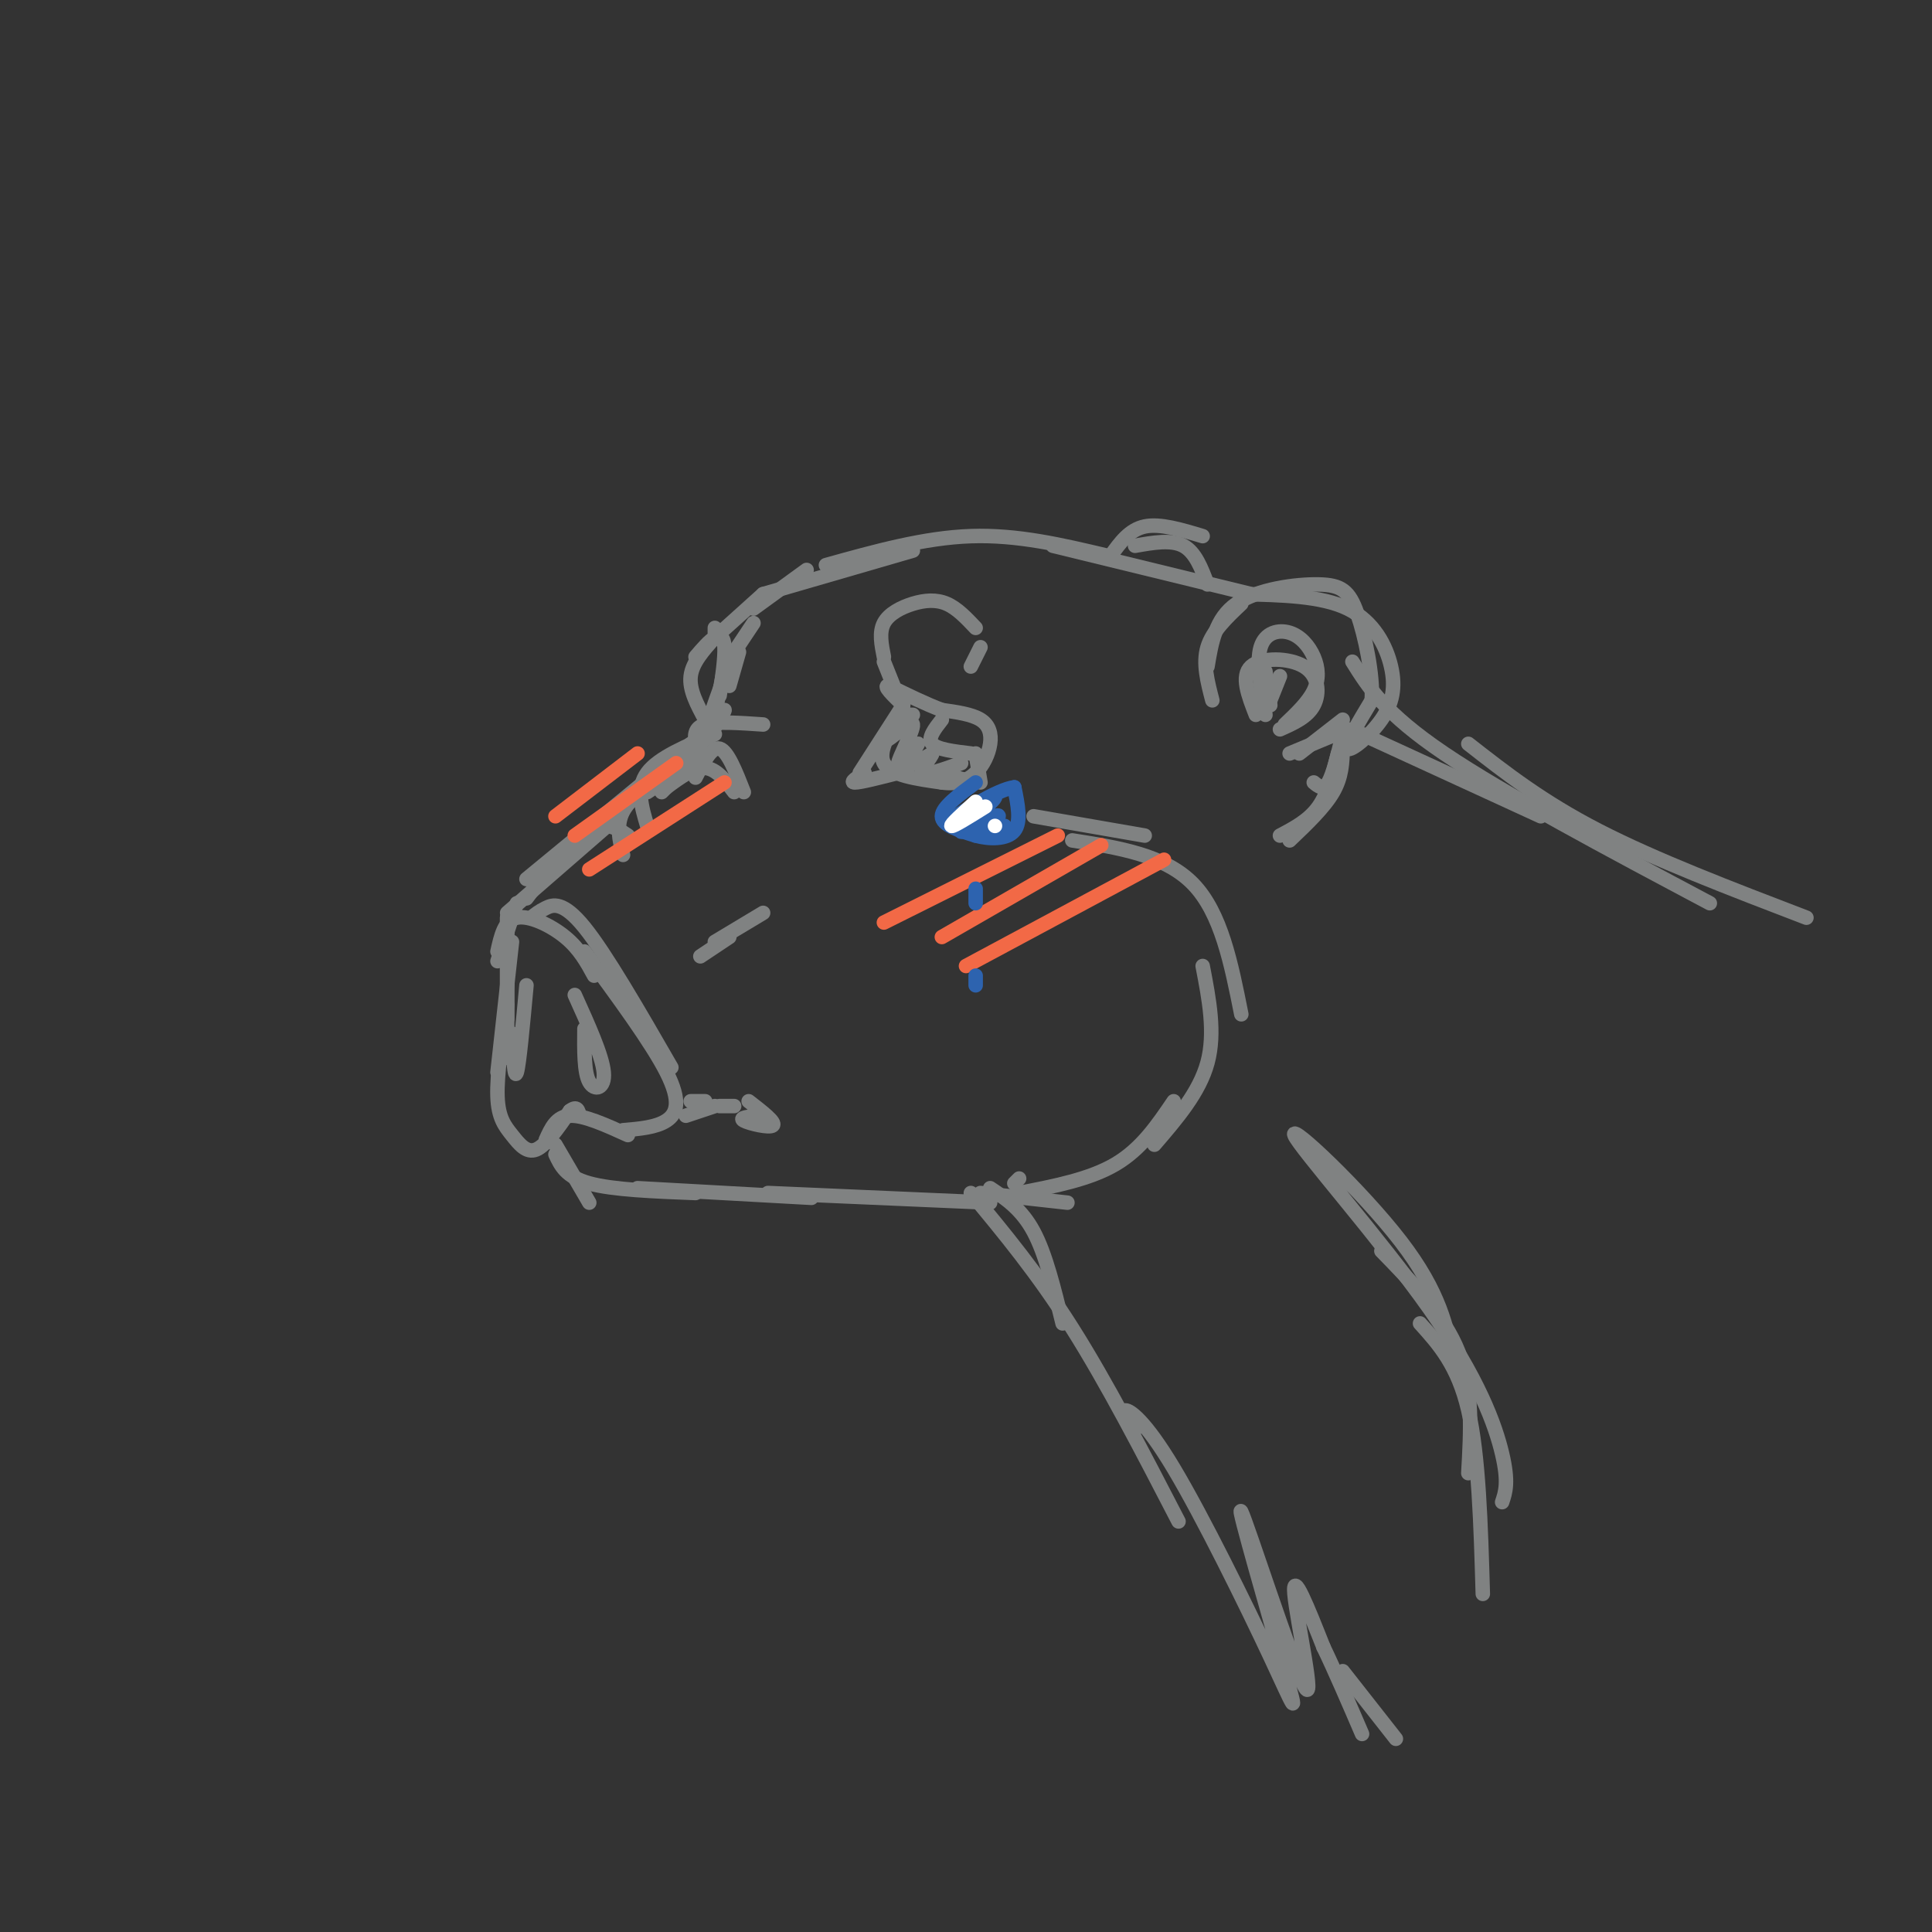 <svg viewBox='0 0 400 400' version='1.1' xmlns='http://www.w3.org/2000/svg' xmlns:xlink='http://www.w3.org/1999/xlink'><rect x="0" y="0" width="400" height="400" fill="#333333" stroke="none"/><g fill='none' stroke='rgb(128,130,130)' stroke-width='3' stroke-linecap='round' stroke-linejoin='round'><path d='M150,138c0.000,0.000 -2.000,10.000 -2,10'/><path d='M150,140c-2.333,6.444 -4.667,12.889 -4,13c0.667,0.111 4.333,-6.111 4,-6c-0.333,0.111 -4.667,6.556 -9,13'/><path d='M143,158c0.000,0.000 -6.000,6.000 -6,6'/><path d='M143,158c0.000,0.000 -9.000,6.000 -9,6'/><path d='M146,152c0.000,0.000 -28.000,24.000 -28,24'/><path d='M143,154c0.000,0.000 -34.000,28.000 -34,28'/><path d='M128,169c0.000,0.000 -23.000,20.000 -23,20'/><path d='M107,187c0.000,0.000 -4.000,12.000 -4,12'/><path d='M105,190c0.000,0.000 0.000,21.000 0,21'/><path d='M105,190c0.000,0.000 0.000,29.000 0,29'/><path d='M103,197c0.711,-3.222 1.422,-6.444 4,-7c2.578,-0.556 7.022,1.556 10,4c2.978,2.444 4.489,5.222 6,8'/><path d='M110,190c0.778,-0.644 1.556,-1.289 3,-2c1.444,-0.711 3.556,-1.489 8,4c4.444,5.489 11.222,17.244 18,29'/><path d='M121,197c6.978,9.489 13.956,18.978 17,25c3.044,6.022 2.156,8.578 0,10c-2.156,1.422 -5.578,1.711 -9,2'/><path d='M106,195c0.000,0.000 -3.000,27.000 -3,27'/><path d='M105,208c-1.077,7.262 -2.155,14.524 -2,19c0.155,4.476 1.542,6.167 3,8c1.458,1.833 2.988,3.810 5,3c2.012,-0.810 4.506,-4.405 7,-8'/><path d='M118,230c1.500,-1.167 1.750,-0.083 2,1'/><path d='M113,236c1.083,-2.417 2.167,-4.833 5,-5c2.833,-0.167 7.417,1.917 12,4'/><path d='M121,213c-0.044,4.511 -0.089,9.022 1,11c1.089,1.978 3.311,1.422 3,-2c-0.311,-3.422 -3.156,-9.711 -6,-16'/><path d='M106,214c0.250,4.833 0.500,9.667 1,8c0.500,-1.667 1.250,-9.833 2,-18'/><path d='M138,163c2.833,-2.083 5.667,-4.167 8,-4c2.333,0.167 4.167,2.583 6,5'/><path d='M144,161c1.667,-3.250 3.333,-6.500 5,-6c1.667,0.500 3.333,4.750 5,9'/><path d='M144,154c-0.167,-1.667 -0.333,-3.333 2,-4c2.333,-0.667 7.167,-0.333 12,0'/><path d='M148,152c-5.833,2.417 -11.667,4.833 -14,8c-2.333,3.167 -1.167,7.083 0,11'/><path d='M138,160c-3.750,2.583 -7.500,5.167 -9,8c-1.500,2.833 -0.750,5.917 0,9'/><path d='M130,173c-1.533,-1.044 -3.067,-2.089 -5,-2c-1.933,0.089 -4.267,1.311 -7,4c-2.733,2.689 -5.867,6.844 -9,11'/><path d='M145,198c0.000,0.000 6.000,-4.000 6,-4'/><path d='M148,195c0.000,0.000 10.000,-6.000 10,-6'/><path d='M143,228c0.000,0.000 3.000,0.000 3,0'/><path d='M142,231c0.000,0.000 6.000,-2.000 6,-2'/><path d='M149,229c0.000,0.000 3.000,0.000 3,0'/><path d='M155,228c2.844,2.200 5.689,4.400 5,5c-0.689,0.600 -4.911,-0.400 -6,-1c-1.089,-0.600 0.956,-0.800 3,-1'/><path d='M115,237c0.000,0.000 7.000,12.000 7,12'/><path d='M115,239c1.083,2.333 2.167,4.667 7,6c4.833,1.333 13.417,1.667 22,2'/><path d='M132,246c0.000,0.000 36.000,2.000 36,2'/><path d='M159,247c0.000,0.000 46.000,2.000 46,2'/><path d='M203,247c0.000,0.000 18.000,2.000 18,2'/><path d='M214,169c0.000,0.000 23.000,4.000 23,4'/><path d='M222,174c9.583,1.500 19.167,3.000 25,9c5.833,6.000 7.917,16.500 10,27'/><path d='M249,200c1.333,6.917 2.667,13.833 1,20c-1.667,6.167 -6.333,11.583 -11,17'/><path d='M211,247c7.333,-1.417 14.667,-2.833 20,-6c5.333,-3.167 8.667,-8.083 12,-13'/><path d='M187,147c-2.667,4.250 -5.333,8.500 -4,11c1.333,2.500 6.667,3.250 12,4'/><path d='M195,162c3.254,0.456 5.388,-0.404 7,-2c1.612,-1.596 2.703,-3.930 3,-6c0.297,-2.070 -0.201,-3.877 -2,-5c-1.799,-1.123 -4.900,-1.561 -8,-2'/><path d='M195,147c-3.167,-1.167 -7.083,-3.083 -11,-5'/><path d='M184,142c-1.333,-0.167 0.833,1.917 3,4'/><path d='M187,146c0.000,0.000 -9.000,14.000 -9,14'/><path d='M179,160c-1.583,1.000 -3.167,2.000 -2,2c1.167,0.000 5.083,-1.000 9,-2'/><path d='M194,160c0.000,0.000 8.000,2.000 8,2'/><path d='M203,162c0.000,0.000 -1.000,-6.000 -1,-6'/><path d='M195,149c-1.500,1.917 -3.000,3.833 -2,5c1.000,1.167 4.500,1.583 8,2'/><path d='M186,149c-1.541,2.315 -3.083,4.630 -2,4c1.083,-0.630 4.790,-4.205 5,-3c0.210,1.205 -3.078,7.189 -3,8c0.078,0.811 3.521,-3.551 4,-4c0.479,-0.449 -2.006,3.015 -2,4c0.006,0.985 2.503,-0.507 5,-2'/><path d='M193,156c-0.022,0.667 -2.578,3.333 -2,4c0.578,0.667 4.289,-0.667 8,-2'/><path d='M189,148c0.000,0.000 -1.000,0.000 -1,0'/><path d='M185,142c0.000,0.000 -2.000,-5.000 -2,-5'/><path d='M183,136c-0.506,-2.536 -1.012,-5.071 0,-7c1.012,-1.929 3.542,-3.250 6,-4c2.458,-0.750 4.845,-0.929 7,0c2.155,0.929 4.077,2.964 6,5'/><path d='M203,134c0.000,0.000 -2.000,4.000 -2,4'/><path d='M151,142c0.000,0.000 2.000,-7.000 2,-7'/><path d='M150,138c0.000,0.000 6.000,-9.000 6,-9'/><path d='M149,144c0.556,-3.911 1.111,-7.822 1,-10c-0.111,-2.178 -0.889,-2.622 -2,-2c-1.111,0.622 -2.556,2.311 -4,4'/><path d='M146,149c-1.667,-3.083 -3.333,-6.167 -3,-9c0.333,-2.833 2.667,-5.417 5,-8'/><path d='M148,130c0.000,0.000 0.000,1.000 0,1'/><path d='M148,132c0.000,0.000 10.000,-9.000 10,-9'/><path d='M156,126c0.000,0.000 11.000,-8.000 11,-8'/><path d='M158,123c0.000,0.000 31.000,-9.000 31,-9'/><path d='M171,117c10.167,-2.833 20.333,-5.667 30,-6c9.667,-0.333 18.833,1.833 28,4'/><path d='M218,113c0.000,0.000 41.000,10.000 41,10'/><path d='M257,123c8.282,0.179 16.565,0.357 22,3c5.435,2.643 8.024,7.750 9,12c0.976,4.250 0.340,7.644 -2,11c-2.340,3.356 -6.383,6.673 -7,6c-0.617,-0.673 2.191,-5.337 5,-10'/><path d='M284,145c0.327,-5.238 -1.356,-13.332 -3,-18c-1.644,-4.668 -3.250,-5.911 -8,-6c-4.750,-0.089 -12.643,0.974 -17,4c-4.357,3.026 -5.179,8.013 -6,13'/><path d='M257,125c-3.000,2.833 -6.000,5.667 -7,9c-1.000,3.333 0.000,7.167 1,11'/><path d='M278,155c-0.083,2.917 -0.167,5.833 -2,9c-1.833,3.167 -5.417,6.583 -9,10'/><path d='M265,173c3.000,-1.583 6.000,-3.167 8,-6c2.000,-2.833 3.000,-6.917 4,-11'/><path d='M278,152c-1.000,4.167 -2.000,8.333 -3,10c-1.000,1.667 -2.000,0.833 -3,0'/><path d='M279,151c0.000,0.000 -12.000,5.000 -12,5'/><path d='M269,156c0.000,0.000 9.000,-7.000 9,-7'/><path d='M262,148c-0.960,-5.470 -1.920,-10.941 -1,-14c0.920,-3.059 3.721,-3.707 6,-3c2.279,0.707 4.037,2.767 5,5c0.963,2.233 1.132,4.638 0,7c-1.132,2.362 -3.566,4.681 -6,7'/><path d='M265,151c2.851,-1.268 5.702,-2.536 7,-5c1.298,-2.464 1.042,-6.125 -2,-8c-3.042,-1.875 -8.869,-1.964 -11,0c-2.131,1.964 -0.565,5.982 1,10'/><path d='M262,139c0.000,0.000 1.000,7.000 1,7'/><path d='M265,140c0.000,0.000 -2.000,5.000 -2,5'/><path d='M230,115c1.917,-2.667 3.833,-5.333 7,-6c3.167,-0.667 7.583,0.667 12,2'/><path d='M235,113c3.750,-0.667 7.500,-1.333 10,0c2.500,1.333 3.750,4.667 5,8'/><path d='M282,152c0.000,0.000 37.000,17.000 37,17'/><path d='M280,137c3.333,5.333 6.667,10.667 19,19c12.333,8.333 33.667,19.667 55,31'/><path d='M304,154c7.667,6.000 15.333,12.000 27,18c11.667,6.000 27.333,12.000 43,18'/><path d='M211,244c0.000,0.000 -1.000,1.000 -1,1'/><path d='M205,246c3.250,2.167 6.500,4.333 9,9c2.500,4.667 4.250,11.833 6,19'/><path d='M201,247c6.917,8.333 13.833,16.667 21,28c7.167,11.333 14.583,25.667 22,40'/><path d='M235,296c-1.423,-1.987 -2.846,-3.973 -2,-4c0.846,-0.027 3.961,1.907 10,12c6.039,10.093 15.003,28.347 20,39c4.997,10.653 6.027,13.705 3,3c-3.027,-10.705 -10.110,-35.168 -9,-33c1.110,2.168 10.414,30.968 13,36c2.586,5.032 -1.547,-13.705 -2,-19c-0.453,-5.295 2.773,2.853 6,11'/><path d='M274,341c2.333,4.833 5.167,11.417 8,18'/><path d='M278,346c0.000,0.000 11.000,14.000 11,14'/><path d='M304,305c0.500,-8.667 1.000,-17.333 -2,-25c-3.000,-7.667 -9.500,-14.333 -16,-21'/><path d='M301,282c-1.429,-7.207 -2.858,-14.415 -11,-25c-8.142,-10.585 -22.997,-24.549 -22,-22c0.997,2.549 17.845,21.609 28,36c10.155,14.391 13.616,24.112 15,30c1.384,5.888 0.692,7.944 0,10'/><path d='M294,274c3.917,4.333 7.833,8.667 10,18c2.167,9.333 2.583,23.667 3,38'/></g>
<g fill='none' stroke='rgb(242,105,70)' stroke-width='3' stroke-linecap='round' stroke-linejoin='round'><path d='M183,191c0.000,0.000 36.000,-18.000 36,-18'/><path d='M195,194c0.000,0.000 33.000,-19.000 33,-19'/><path d='M200,200c0.000,0.000 41.000,-22.000 41,-22'/><path d='M122,180c0.000,0.000 28.000,-18.000 28,-18'/><path d='M119,173c0.000,0.000 21.000,-15.000 21,-15'/><path d='M115,169c0.000,0.000 17.000,-13.000 17,-13'/></g>
<g fill='none' stroke='rgb(45,99,175)' stroke-width='3' stroke-linecap='round' stroke-linejoin='round'><path d='M202,162c-3.500,2.583 -7.000,5.167 -7,7c0.000,1.833 3.500,2.917 7,4'/><path d='M202,173c2.867,0.800 6.533,0.800 8,-1c1.467,-1.800 0.733,-5.400 0,-9'/><path d='M210,163c-3.349,0.338 -11.721,5.685 -12,6c-0.279,0.315 7.533,-4.400 8,-4c0.467,0.400 -6.413,5.915 -7,7c-0.587,1.085 5.118,-2.262 7,-3c1.882,-0.738 -0.059,1.131 -2,3'/><path d='M204,172c0.333,0.333 2.167,-0.333 4,-1'/><path d='M202,184c0.000,0.000 0.000,3.000 0,3'/><path d='M202,202c0.000,0.000 0.000,2.000 0,2'/></g>
<g fill='none' stroke='rgb(255,255,255)' stroke-width='3' stroke-linecap='round' stroke-linejoin='round'><path d='M202,166c-2.667,2.417 -5.333,4.833 -5,5c0.333,0.167 3.667,-1.917 7,-4'/><path d='M206,171c0.000,0.000 0.000,0.000 0,0'/></g>
</svg>